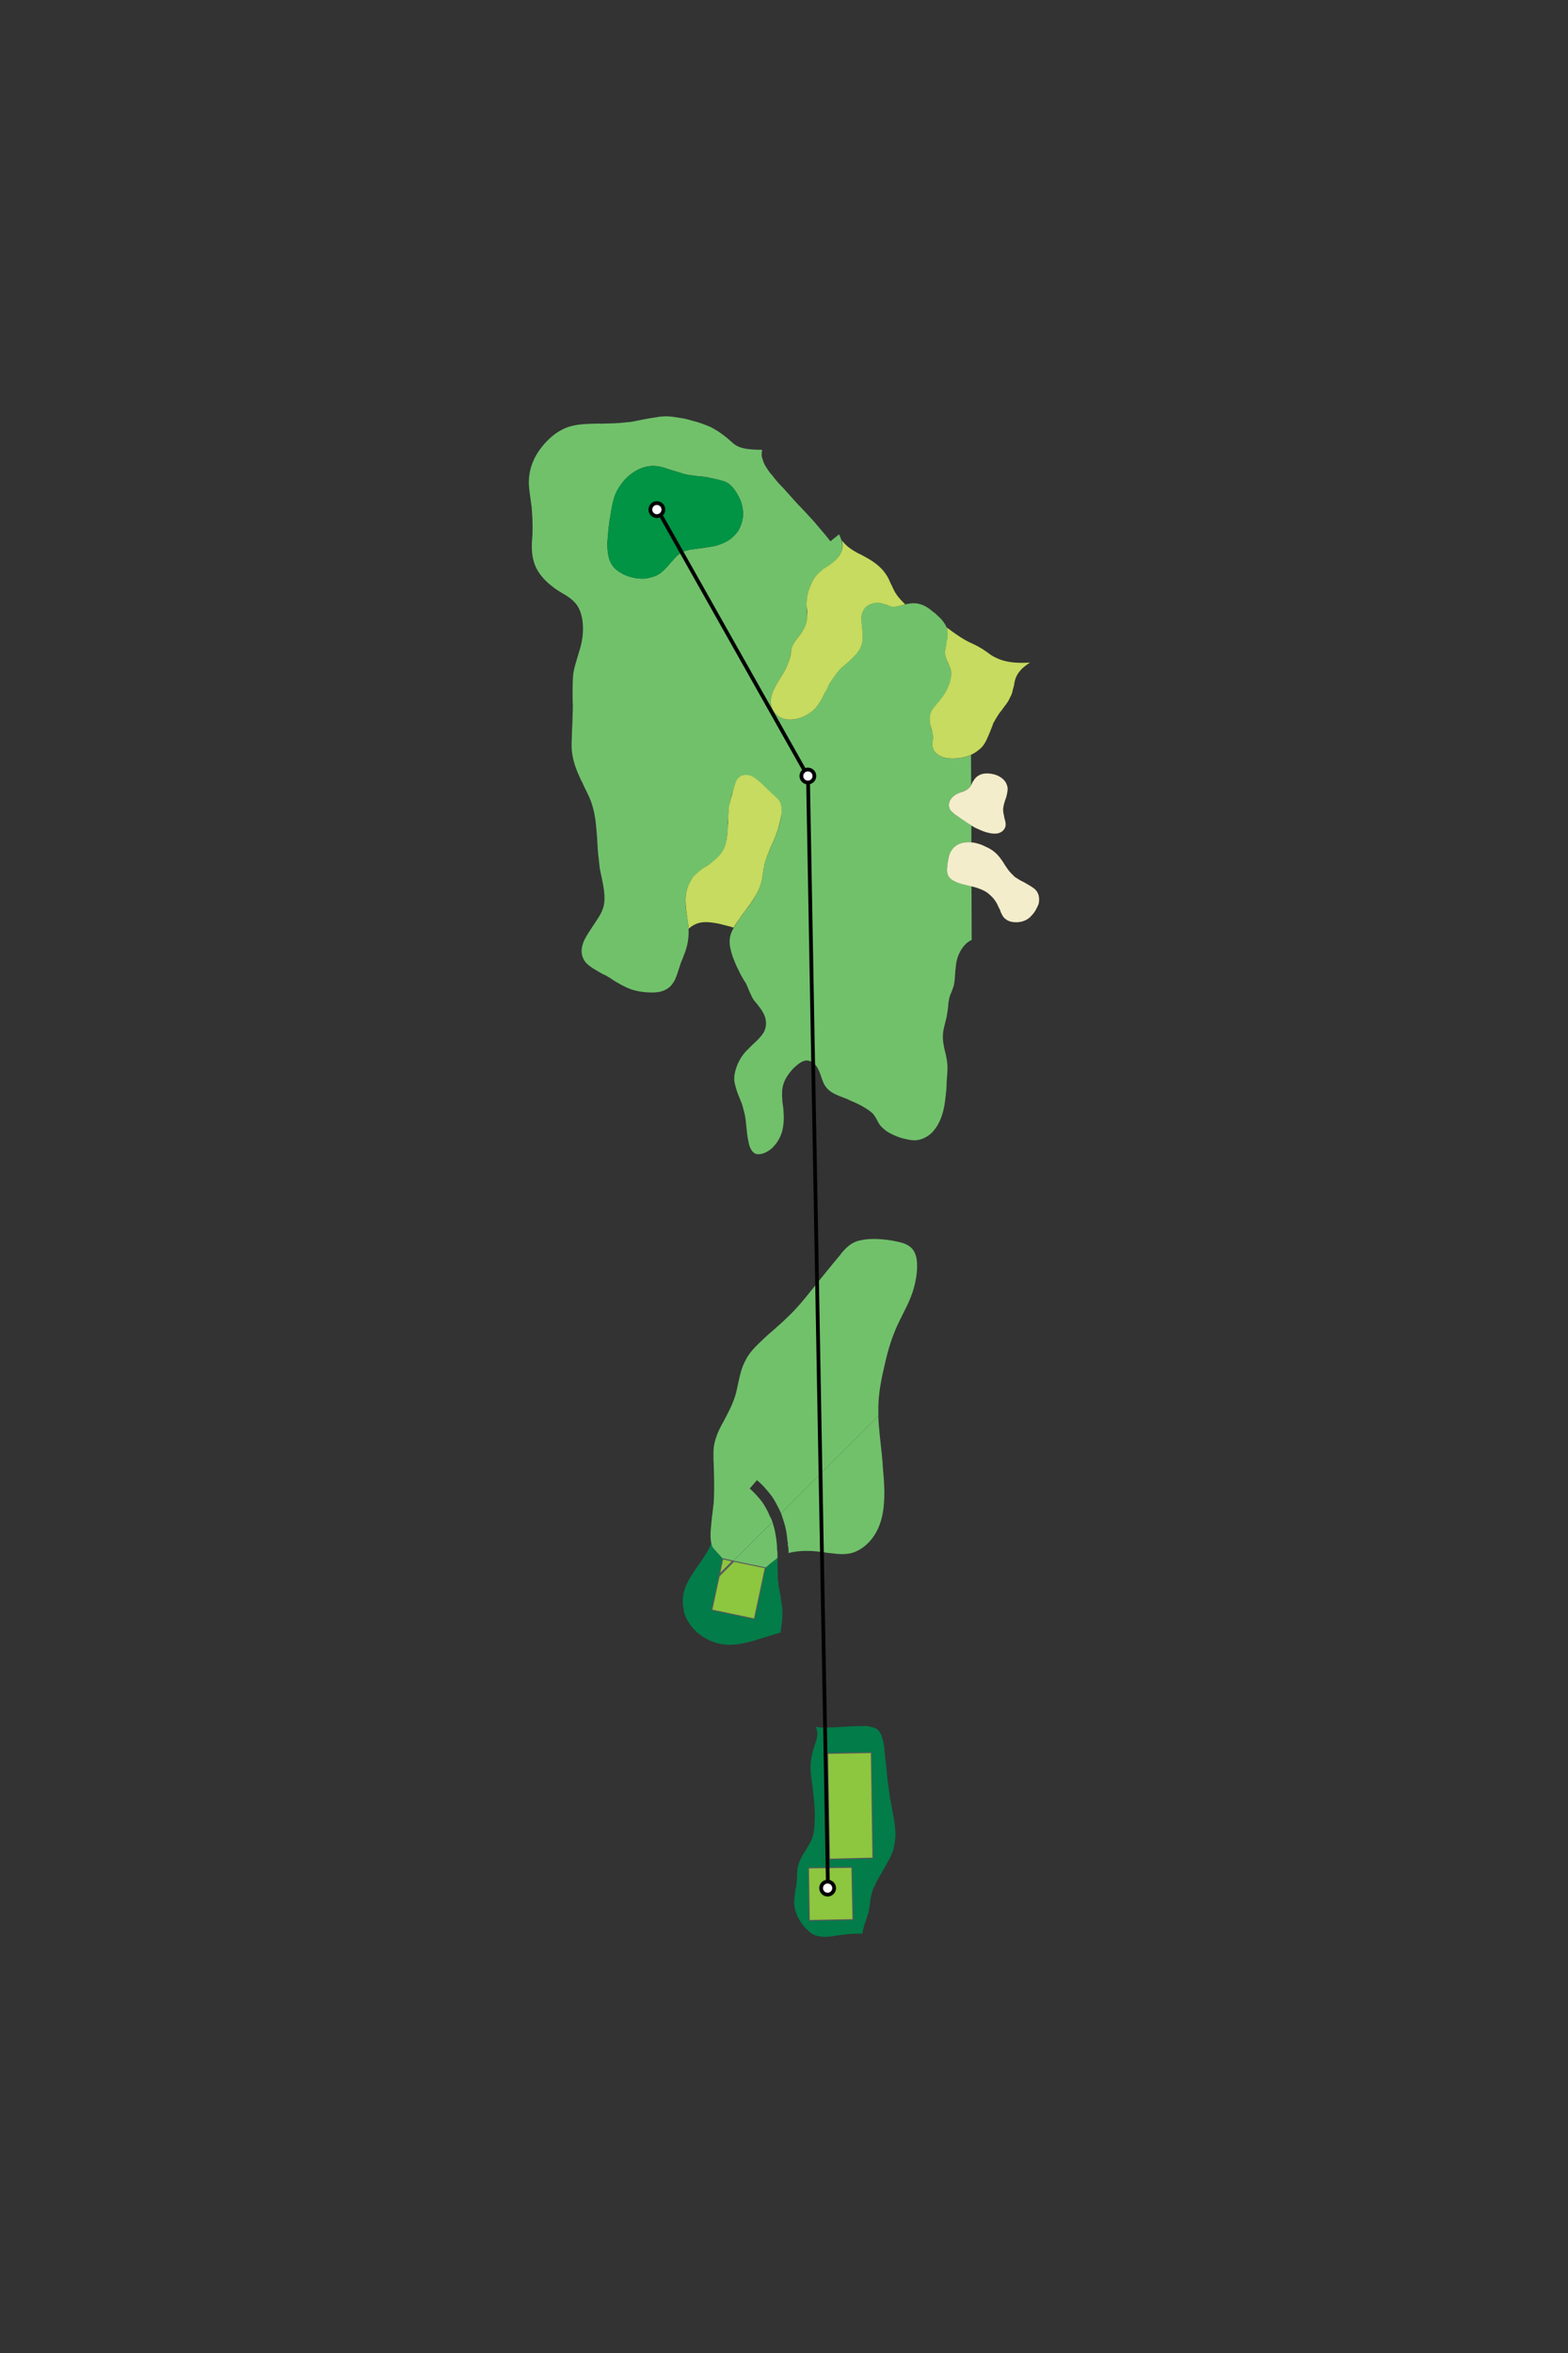 <?xml version="1.0" encoding="UTF-8"?>
<svg id="Layer_1" data-name="Layer 1" xmlns="http://www.w3.org/2000/svg" viewBox="0 0 400 600">
  <rect x="0" y="0" width="400" height="600" fill="#333333" stroke="none"/>
  <defs>
    <style>
      .cls-1 {
        fill: #009444;
      }

      .cls-1, .cls-2, .cls-3, .cls-4, .cls-5, .cls-6 {
        fill-rule: evenodd;
      }

      .cls-2 {
        fill: #f4edcb;
      }

      .cls-7 {
        fill: #fff;
      }

      .cls-7, .cls-8 {
        stroke: #010101;
        stroke-linejoin: round;
        stroke-width: .96px;
      }

      .cls-8 {
        fill: none;
      }

      .cls-3 {
        fill: #027c49;
      }

      .cls-4 {
        fill: #8dc63f;
        stroke: #58595b;
        stroke-miterlimit: 10;
        stroke-width: .5px;
      }

      .cls-5 {
        fill: #71c16b;
      }

      .cls-6 {
        fill: #c6db5f;
      }
    </style>
  </defs>
  <path class="cls-5" d="M197.28,292.41c1.13-1.13,1.84-2.55,2.26-3.96.35-1.48.49-2.9.35-4.74,0-.85-.14-1.7-.28-2.55-.07-1.2-.21-2.47,0-3.68.28-1.98,1.48-3.61,2.62-4.88,1.27-1.27,2.47-2.19,3.61-2.19,1.2.07,2.33.92,2.97,2.4.28.57.5,1.2.71,1.84.35,1.06.71,2.12,1.56,2.97,1.06,1.2,2.97,1.84,5.02,2.62.28.14.57.28.85.42,2.33.92,4.6,2.19,5.8,3.39.49.64.85,1.27,1.13,1.84.35.64.71,1.27,1.41,1.84.85.85,2.26,1.56,3.68,2.12.64.21,1.34.49,1.98.57,1.91.5,3.11.42,4.24,0s2.26-1.13,3.18-2.33c.99-1.27,1.84-2.97,2.33-5.16.28-1.13.42-2.4.57-3.68.14-1.13.21-2.19.21-3.18.14-1.98.28-3.25.21-4.45-.07-1.06-.28-2.12-.57-3.39l-.07-.21c-.28-1.27-.64-2.76-.49-4.45.07-.92.35-1.91.57-2.83.21-.78.42-1.56.49-2.33.21-1.06.28-1.98.35-2.9.07-.35.14-.71.21-1.06.14-.57.35-1.06.57-1.56.21-.64.5-1.2.64-1.91.14-.85.21-1.77.28-2.83,0-.42.07-.92.14-1.41.07-1.48.49-2.9,1.13-4.1.64-1.2,1.63-2.33,2.69-2.83.08-.05.16-.09.25-.13l-.05-13.65c-.23-.05-.46-.1-.69-.15-.99-.28-1.98-.42-2.76-.78-1.34-.49-2.05-1.06-2.4-1.7-.42-.71-.42-1.56-.28-2.69.07-.78.14-1.7.42-2.55.21-.49.42-.99.71-1.41.71-1.13,1.98-1.84,3.68-1.98.41-.04.85-.03,1.29.02v-4.33c-.35-.21-.68-.42-1.01-.64l-.28-.14c-.21-.21-.42-.28-.64-.49-.78-.5-1.41-.99-2.12-1.41-.78-.64-1.41-1.13-1.56-1.84-.28-.71,0-1.7.49-2.33.57-.71,1.34-1.2,2.19-1.48.14-.14.28-.14.5-.21.71-.28,1.41-.57,1.84-.99.23-.23.39-.47.53-.73l-.03-7.71c-.6.27-1.24.5-1.92.66-1.63.35-3.39.42-4.88.07-1.41-.42-2.55-1.27-2.83-2.26-.28-.71-.21-1.34-.14-1.98.07-.49.14-.85.07-1.2,0-.71-.21-1.2-.42-1.84-.07-.35-.21-.78-.28-1.13-.21-1.06-.21-2.33.28-3.39.35-.78,1.06-1.48,1.63-2.19.21-.21.42-.42.57-.71.78-.92,1.41-1.84,1.98-3.11.57-1.27.99-2.83.85-4.1-.14-.85-.42-1.56-.78-2.19-.21-.5-.42-.99-.57-1.56-.35-1.06-.07-2.19.21-3.46.07-.35.14-.85.21-1.2.14-.99.21-1.91-.21-2.9-.42-1.13-1.48-2.33-2.55-3.25-.28-.28-.5-.5-.78-.64-1.2-1.06-2.33-1.77-3.46-2.05-1.06-.35-2.26-.28-3.54,0-.28.14-.64.21-.92.21-.99.28-1.91.5-2.62.5-.57-.14-1.06-.35-1.56-.57-.42-.14-.92-.35-1.41-.42-1.06-.21-2.48.07-3.39.71-.92.64-1.41,1.7-1.56,2.97,0,.85.14,1.84.21,2.76.14.57.14,1.13.14,1.7.07,1.48-.14,2.97-1.2,4.31-.64.92-1.56,1.7-2.47,2.62-.57.42-1.13.99-1.7,1.41-1.27,1.27-2.05,2.47-2.83,3.68-.57.99-1.06,1.91-1.48,2.9-.07.21-.28.42-.35.64-.57,1.13-1.2,2.19-2.12,3.25-.92.92-2.26,1.84-3.75,2.33-1.48.49-3.18.64-4.53.14-1.27-.42-2.19-1.48-2.69-2.69-.42-1.13-.5-2.62.42-4.53.42-.99,1.06-2.05,1.77-3.18.71-1.13,1.41-2.26,1.77-3.32.64-1.34.78-2.47.92-3.46.14-.42.14-.85.28-1.13.35-.92.99-1.7,1.56-2.4.28-.42.64-.78.85-1.13.78-1.2,1.27-2.4,1.34-3.61.14-.71,0-1.41-.07-2.19,0-.57,0-1.27,0-1.98.07-1.48.5-3.32,1.13-4.67l.07-.07c.64-1.48,1.48-2.47,2.69-3.39.42-.28.92-.64,1.41-.99.78-.49,1.63-1.06,2.33-1.91,1.27-1.27,2.26-3.25.64-6.29l-2.19,1.77c-1.34-1.77-2.83-3.39-4.17-5.02-1.48-1.63-2.9-3.18-4.31-4.6-1.34-1.48-2.55-2.83-3.61-4.03-1.13-1.13-2.05-2.19-2.76-3.18-.42-.42-.78-.92-1.06-1.34-.28-.42-.57-.85-.78-1.2-.21-.49-.42-.85-.5-1.2-.07-.21-.14-.42-.21-.64-.07-.21-.07-.35-.14-.57,0-.42,0-.85.07-1.2,0-.14.07-.21.07-.35-5.23,0-6.51-.85-7.71-1.91l-.14-.14c-1.34-1.2-2.97-2.55-5.3-3.75-1.48-.64-3.11-1.27-4.74-1.63-1.06-.35-2.12-.57-3.11-.71-1.7-.28-3.04-.5-4.45-.35-.57,0-1.06.07-1.63.21-1.77.21-3.75.64-5.87,1.06-.57.14-1.13.14-1.77.21-2.12.28-4.24.28-6.43.35-.64-.07-1.27,0-1.84,0-2.9.07-5.73.21-8.27,1.63-2.69,1.41-5.02,4.03-6.43,6.43-1.34,2.47-1.91,4.74-1.84,7.5.14,1.7.42,3.68.71,5.66.07,1.2.21,2.47.21,3.75.07,1.06,0,2.26,0,3.39-.21,2.19-.28,4.38.21,6.29.64,2.9,2.69,5.23,4.95,6.93.71.57,1.49,1.06,2.19,1.48,1.63.92,3.18,1.91,4.17,3.46,1.41,2.26,1.63,5.73,1.13,8.63-.21,1.34-.64,2.62-.99,3.82-.42,1.41-.92,2.9-1.2,4.45-.28,2.12-.21,4.74-.21,7.28.07,1.06.07,2.05,0,3.11,0,2.26-.21,4.45-.21,6.43-.07,1.06-.07,2.19,0,3.11.28,2.83,1.2,5.02,2.26,7.35.35.64.64,1.2.92,1.91.85,1.7,1.77,3.46,2.26,5.52.49,1.77.71,3.68.85,5.52.07,1.06.21,2.05.21,2.9.07,1.34.14,2.55.28,3.68.14.99.21,2.05.35,3.18.21.92.42,1.98.64,3.04.35,1.63.57,3.25.57,4.67,0,2.26-.85,3.82-2.05,5.59-.42.71-.92,1.34-1.34,2.05-.85,1.27-1.7,2.55-2.12,3.82-.64,1.91-.35,3.61.85,4.95,1.06,1.06,2.62,1.91,4.24,2.83.42.14.78.35,1.13.57.57.28,1.06.64,1.56.99,1.41.85,2.83,1.7,4.38,2.26,1.98.71,4.31.92,6.22.85.21-.07.49-.07.78-.07,1.91-.35,3.18-1.2,3.96-2.55.57-.85.92-2.05,1.27-3.11.14-.42.28-.85.42-1.27.21-.78.57-1.41.78-2.05.28-.71.57-1.41.78-2.19.42-1.41.71-3.11.57-5.23-.07-1.06-.21-2.19-.42-3.25-.21-1.34-.42-2.69-.35-3.89.07-2.19.71-3.82,1.48-5.02.42-.85.99-1.41,1.77-2.05.35-.21.71-.57,1.2-.92.78-.49,1.7-1.13,2.69-1.84.78-.64,1.56-1.41,2.12-2.26,1.13-1.7,1.41-3.96,1.49-5.87.07-1.34.07-2.62.21-3.75-.07-.49,0-.99.07-1.48.21-1.34.49-2.62.78-3.75.14-.28.21-.64.35-.92.42-1.41.64-2.62,1.41-3.25.71-.71,1.91-.92,3.04-.49,1.06.35,2.05,1.34,3.04,2.19l.35.35c1.06,1.06,2.12,1.98,2.97,2.83.85.71,1.41,1.41,1.56,2.83.07,1.2-.21,3.04-.71,4.81-.07.07-.07.21-.14.28-.57,1.84-1.2,3.47-1.98,4.95-.14.57-.42,1.13-.64,1.63-.35.92-.78,1.91-.99,2.97-.14.85-.28,1.7-.35,2.62-.21,1.06-.42,2.12-.92,3.32-.64,1.48-1.7,3.11-2.69,4.53-.5.64-.99,1.27-1.48,1.91-1.34,1.91-2.48,3.46-3.04,5.02-.49,1.48-.42,2.97.14,4.81.21.92.64,1.91,1.06,2.9.35.92.85,1.7,1.13,2.4.64,1.2,1.13,1.98,1.63,2.76.07.21.07.35.21.5.21.5.35.92.57,1.41.28.57.57,1.27.99,1.98.35.5.78.92,1.2,1.49.49.64.99,1.27,1.41,2.12.71,1.41.92,3.18,0,4.81-.64,1.06-1.7,2.12-2.76,3.04l-1.77,1.77c-1.41,1.56-2.12,3.11-2.55,4.53-.42,1.41-.64,2.76-.07,4.45.28,1.27.99,2.83,1.63,4.45.21.78.42,1.41.57,2.12.35,1.2.42,2.55.57,3.82.14,1.27.21,2.47.49,3.46.28,1.98,1.13,3.25,2.26,3.39,1.27.14,2.9-.64,4.1-1.84ZM155.92,143.7c-.78-1.34-.99-3.11-.99-5.23.14-1.84.28-3.82.57-5.8l.14-.71c.35-2.19.64-4.31,1.48-6.29.99-1.98,2.47-3.89,4.17-5.02,1.63-1.2,3.46-1.77,4.95-1.84,1.2-.07,2.12.14,3.32.5.21.07.42.14.64.21.99.28,2.12.71,3.25.99.5.21,1.06.35,1.63.49.99.14,1.84.28,2.83.42.71,0,1.41.14,2.19.21.57.14,1.27.28,1.98.42,1.06.21,2.05.49,2.9.78,1.34.64,1.91,1.34,2.55,2.26.57.85,1.13,1.84,1.56,2.97.35,1.2.57,2.55.42,3.82-.14,1.27-.64,2.47-1.13,3.39-.64.92-1.2,1.48-2.05,2.19-.92.64-2.12,1.27-4.03,1.77-.85.14-1.91.35-2.9.49-1.13.14-2.26.28-3.25.42-1.7.28-2.69.85-3.61,1.77-.57.57-1.06,1.2-1.63,1.77-.42.57-.99,1.13-1.49,1.63-.99.99-1.98,1.56-3.11,1.84-1.06.35-2.19.49-3.32.35-1.2-.07-2.55-.42-3.82-.99-1.2-.64-2.55-1.41-3.25-2.83Z"/>
  <polygon class="cls-4" points="206.34 489.83 206.12 476.18 217.44 476.04 217.72 489.62 206.34 489.83"/>
  <polygon class="cls-4" points="222.81 473.92 222.39 446.77 211 446.98 211.5 474.2 222.81 473.92"/>
  <path class="cls-4" d="M187.17,397.98l8.2,1.7-2.83,13.29-11.1-2.33,1.91-8.84,3.82-3.82M183.35,401.8l.92-4.45,2.9.64-3.82,3.82"/>
  <path class="cls-1" d="M172.54,141.93c.92-.92,1.91-1.49,3.61-1.77.99-.14,2.12-.28,3.32-.49.99-.14,1.98-.28,2.83-.42,1.91-.49,3.11-1.13,4.03-1.77.85-.71,1.41-1.27,2.05-2.19.49-.92.99-2.12,1.13-3.39.14-1.27-.07-2.62-.42-3.82-.42-1.13-.99-2.12-1.56-2.97-.64-.92-1.2-1.63-2.55-2.26-1.13-.42-2.62-.78-4.1-.99-.28-.14-.57-.14-.78-.21-.92-.07-1.7-.14-2.4-.28-.92-.07-1.77-.21-2.62-.35-.85-.28-1.77-.5-2.62-.78-.78-.21-1.56-.42-2.26-.71-.99-.28-1.84-.57-2.62-.64-.5-.07-.92-.07-1.34-.07-1.48.07-3.32.64-4.95,1.84-1.7,1.13-3.18,3.04-4.17,5.02-.85,1.98-1.13,4.1-1.48,6.29-.07.49-.07.92-.21,1.34-.21,1.77-.42,3.54-.49,5.16,0,2.12.21,3.89.99,5.23.71,1.41,2.05,2.19,3.25,2.83,1.27.57,2.62.92,3.82.99,1.13.14,2.26,0,3.32-.35,1.13-.28,2.12-.85,3.11-1.84.49-.49,1.06-1.06,1.48-1.63.57-.57,1.06-1.2,1.63-1.77"/>
  <path class="cls-6" d="M175.65,236.83c2.12-1.84,3.89-1.77,5.59-1.63,1.13.14,2.12.28,3.32.64.78.21,1.63.35,2.55.71.64-1.06,1.48-2.19,2.4-3.54.71-.85,1.34-1.77,2.05-2.76.78-1.2,1.63-2.47,2.12-3.68.71-1.7.92-3.32,1.06-4.74.07-.35.21-.78.21-1.2.35-1.48.92-2.76,1.48-4.17.07-.07.14-.28.14-.42.78-1.48,1.41-3.11,1.98-4.95.35-1.06.57-2.26.78-3.32.07-.64.14-1.27.07-1.77-.14-1.41-.71-2.12-1.56-2.83-.85-.85-1.91-1.77-2.97-2.83l-.35-.35c-.99-.85-1.98-1.84-3.04-2.19-1.13-.42-2.33-.21-3.04.49-.78.64-.99,1.84-1.41,3.25-.28.99-.64,2.19-.92,3.46-.07.35-.21.78-.21,1.2-.14,1.13-.14,2.26-.14,3.54-.07.49-.14,1.13-.14,1.7-.07,1.91-.35,4.17-1.48,5.87-.85,1.27-2.12,2.26-3.25,3.11-.57.42-1.13.71-1.56.99-1.2.92-1.91,1.48-2.62,2.33-.07.21-.28.42-.35.64-.78,1.2-1.41,2.83-1.48,5.02,0,1.27.14,2.55.35,3.89.14,1.13.35,2.19.42,3.25,0,0,0,.14,0,.28"/>
  <path class="cls-6" d="M230.94,154.1c-2.05-1.91-2.62-3.04-3.18-4.17-.14-.42-.28-.71-.5-1.06-.35-.78-.71-1.7-1.2-2.33-.71-1.13-1.63-2.05-2.76-2.9-1.2-.92-2.69-1.7-4.17-2.47,0,0-.07-.07-.21-.07-1.34-.78-2.83-1.56-4.17-3.32.57,2.12-.28,3.68-1.34,4.74-.85.99-1.84,1.56-2.76,2.19-.35.21-.71.42-.99.71-1.2.92-2.05,1.91-2.69,3.39-.71,1.41-1.13,3.11-1.2,4.74-.07.92.07,1.77.14,2.55,0,.57,0,1.13-.07,1.63-.07,1.2-.57,2.4-1.34,3.61-.21.35-.57.71-.85,1.13-.57.71-1.2,1.48-1.56,2.4-.21.49-.28,1.13-.35,1.77-.14.85-.35,1.77-.85,2.83-.35,1.06-1.06,2.19-1.77,3.32-.71,1.13-1.34,2.19-1.77,3.18-.92,1.91-.85,3.39-.42,4.53.49,1.2,1.41,2.26,2.69,2.69,1.34.49,3.04.35,4.53-.14,1.48-.49,2.83-1.41,3.75-2.33.92-1.06,1.56-2.12,2.12-3.25.35-.64.71-1.41,1.06-2.05.21-.5.49-1.06.78-1.48.78-1.2,1.56-2.4,2.83-3.68.57-.42,1.13-.99,1.77-1.48.85-.85,1.84-1.7,2.4-2.55,1.06-1.34,1.27-2.83,1.2-4.31,0-.57-.07-1.2-.14-1.84-.07-.92-.21-1.77-.21-2.62.14-1.27.64-2.33,1.56-2.97.92-.64,2.33-.92,3.39-.71.57.14.99.28,1.41.42.5.21.99.42,1.56.57.71,0,1.63-.21,2.62-.49.21-.07.42-.14.71-.14"/>
  <path class="cls-6" d="M262.76,168.95c-4.38.28-6.58-.35-7.99-.92-1.2-.49-1.91-.92-2.62-1.49-.14-.14-.35-.21-.5-.35-.99-.71-2.05-1.34-3.39-1.98-1.27-.57-2.76-1.2-6.79-4.24.5,1.34.28,2.69,0,3.82,0,.14-.07.21,0,.28-.28,1.27-.57,2.4-.21,3.46.14.57.35,1.06.64,1.63.28.71.64,1.34.71,2.12.14,1.27-.28,2.83-.85,4.1-.57,1.27-1.2,2.19-1.98,3.11-.14.28-.35.49-.57.71-.57.71-1.27,1.41-1.63,2.19-.5,1.06-.5,2.33-.28,3.39.14.42.21.78.35,1.2.14.57.35,1.2.35,1.77.07.35,0,.71-.07,1.2-.07.64-.14,1.27.14,1.98.28.99,1.41,1.84,2.83,2.26,1.48.35,3.25.28,4.88-.07,1.48-.35,2.83-.99,3.82-1.84.99-.71,1.63-1.63,2.19-2.9.28-.57.57-1.27.85-1.98.28-.71.57-1.41.78-2.05.5-.92.99-1.7,1.56-2.55.21-.21.35-.49.57-.71.21-.35.49-.64.71-.99.64-.78,1.13-1.56,1.41-2.26.42-.71.57-1.27.71-1.98.07-.35.21-.64.28-.99.14-1.13.42-2.55,1.63-3.89.64-.78,1.56-1.41,2.47-2.05"/>
  <path class="cls-3" d="M211.5,474.2l-.5-27.22,11.38-.21.42,27.15-11.31.28M206.34,489.83l-.21-13.65,11.31-.14.28,13.58-11.38.21M220.76,490.11l.42-1.27.42-1.27c0-.14.07-.35.07-.49.07-.21.07-.35.07-.64.07-.35.14-.71.21-1.06,0-.42.07-.78.14-1.27.07-.35.14-.85.35-1.34,0-.28.07-.49.21-.78.07-.07.07-.21.07-.35.14-.14.14-.28.21-.35.28-.57.5-1.06.78-1.63.28-.57.64-1.06.92-1.63.14-.14.28-.42.35-.64.21-.35.35-.64.57-.99.35-.5.64-1.06.85-1.56.35-.5.64-1.06.85-1.56s.42-.99.64-1.48c.07-.5.21-1.06.28-1.56.14-.57.21-1.06.21-1.63.07-.35.07-.64.07-.92,0-.28-.07-.64-.07-.92,0-.71-.14-1.41-.21-2.19-.14-.71-.21-1.48-.42-2.26-.14-.85-.28-1.56-.42-2.4-.07-.5-.14-.85-.28-1.27,0-.42-.14-.85-.14-1.27-.28-1.7-.49-3.32-.64-5.02-.14-1.56-.28-3.11-.5-4.6,0-.42-.07-.78-.14-1.13.07-.35,0-.71-.07-1.06-.07-.64-.21-1.34-.35-1.91-.07-.21-.21-.5-.21-.78-.07-.21-.14-.42-.28-.71-.14-.14-.21-.35-.35-.49-.07-.21-.21-.35-.28-.42l-.42-.42c-.07-.07-.14,0-.21-.07s-.14-.14-.28-.14c-.21-.07-.42-.14-.64-.21-.21-.07-.57-.14-.78-.21-.64-.07-1.27-.14-2.05-.07-.71,0-1.56,0-2.33.07h-.14c-.78.07-1.63.07-2.55.14-.92.07-1.77.07-2.69.14-.99,0-1.91.07-2.83,0-.35-.07-.78-.07-1.13-.14.85,1.27.42,2.97-.21,4.6,0,.28-.14.57-.28.85-.49,1.91-.85,3.54-.78,5.44s.57,4.1.78,6.86c.14.99.21,2.19.28,3.39.07,1.77,0,3.54-.14,4.95-.21,2.05-.85,3.25-1.63,4.45-.07.21-.14.28-.21.35-.28.57-.57.99-.92,1.48-.57.99-1.06,2.05-1.34,3.04-.21.92-.28,1.84-.28,2.69,0,.57,0,.99-.07,1.48-.07.78-.21,1.48-.35,2.19-.07.78-.21,1.63-.28,2.4-.07,1.48.21,2.76.92,4.31.57,1.13,1.41,2.4,2.47,3.32.35.35.64.64.99.85,1.48.92,3.11.99,5.02.78,1.98-.28,4.31-.78,7.92-.71.07-.07.14-.14.07-.21.07-.21.14-.42.14-.71.07-.21.14-.42.21-.64.07-.49.21-.92.42-1.41"/>
  <path class="cls-3" d="M174.44,410.71c0,.28.14.57.21.92.85,2.26,2.4,4.24,4.38,5.52,1.98,1.41,4.31,2.19,6.79,2.26,2.47.07,5.02-.64,7.35-1.27l.07-.07c2.4-.71,4.53-1.41,5.87-1.77.07-.21.07-.35.07-.64.07-.64.21-1.2.28-1.84.07-.64.07-1.2.14-1.84,0-.28,0-.57,0-.85,0-.28,0-.57,0-.85-.14-.57-.14-1.13-.28-1.7-.07-.64-.14-1.13-.21-1.77-.07-.21-.07-.35-.14-.57-.07-.35-.14-.85-.21-1.2-.14-.57-.21-1.2-.21-1.77-.07-.07-.14-.28-.14-.42,0-.14,0-.28,0-.42,0-.28,0-.57,0-.85s0-.85,0-1.27c-.07-.07-.07-.21-.07-.35,0-.57.07-1.2,0-1.84,0-.28,0-.57,0-.85-.71.57-1.7,1.27-2.97,2.4l-2.83,13.29-11.1-2.33,1.91-8.84-8.91,8.91M183.35,401.8l.92-4.45c-2.19-2.33-2.33-2.62-2.47-2.76-.07-.35-.28-.71-.35-1.06-.64,1.77-1.91,3.61-3.25,5.52-.99,1.41-2.05,2.9-2.69,4.24-1.48,2.76-1.56,5.23-1.06,7.42l8.91-8.91"/>
  <path class="cls-5" d="M199.26,385.89c.42,1.27.85,2.55,1.13,3.68.28,1.27.42,2.4.49,3.46.14.28.14.57.07.78.07.21.07.49.14.71.07.5.07.92.07,1.34v.14c3.18-.78,6.08-.57,8.84-.21.71.14,1.34.21,2.12.28,2.12.28,4.1.42,6.01-.35,2.62-1.06,5.23-3.68,6.43-7.42,1.27-3.68,1.2-8.56.71-13.44-.07-1.48-.21-2.9-.35-4.31-.35-3.32-.78-6.58-.85-9.48l-24.82,24.82M187.17,397.98l8.2,1.7c1.27-1.13,2.26-1.84,2.97-2.4,0-.42,0-.85,0-1.27-.07-.35-.07-.78-.14-1.27.07-.21,0-.42,0-.71-.07-.21,0-.42-.07-.64-.07-1.06-.28-2.12-.49-3.18-.14-.71-.42-1.41-.57-2.12l-9.9,9.9M224.08,361.07c0-.14,0-.28,0-.42-.14-4.24.5-7.71,1.27-11.17.78-3.61,1.7-7.21,3.11-10.47.57-1.41,1.27-2.69,1.91-4.03.92-1.77,1.84-3.68,2.47-5.59,1.06-3.32,1.48-7,.78-9.26-.71-2.26-2.4-3.11-5.16-3.61-1.27-.28-2.9-.5-4.53-.57-1.48-.07-2.97,0-4.24.28-2.26.42-3.46,1.48-5.16,3.46-.07.21-.21.35-.35.49-1.2,1.48-2.9,3.46-4.45,5.44-.85.99-1.63,2.05-2.4,2.97-2.26,2.83-4.1,5.09-6.29,7.14-1.13,1.13-2.4,2.26-3.61,3.32-.99.85-1.91,1.63-2.76,2.47-1.98,1.84-3.68,3.54-4.6,5.59-.85,1.56-1.27,3.39-1.63,5.02-.07.49-.21.92-.28,1.27-.21.92-.35,1.77-.64,2.62-.35,1.06-.78,2.19-1.34,3.32-.5,1.06-1.06,2.05-1.63,3.18-.78,1.34-1.48,2.76-1.84,3.96-.57,1.56-.71,2.83-.71,4.38,0,.85,0,1.7.07,2.62.07,2.62.21,6.15,0,9.62,0,.42-.14.85-.14,1.27-.14.99-.21,1.91-.35,2.9-.28,2.83-.64,5.44.21,7.28.14.14.28.42,2.47,2.76l2.9.64,9.9-9.9c-.21-.49-.35-.92-.64-1.34-.42-1.13-1.13-2.4-1.91-3.61-.92-1.2-1.98-2.4-3.25-3.54l1.84-2.12c1.56,1.27,2.69,2.69,3.75,4.03.92,1.34,1.63,2.76,2.26,4.1,0,.14.07.21.14.28l24.82-24.82"/>
  <g>
    <line class="cls-8" x1="211.21" y1="481.42" x2="206.12" y2="198.01"/>
    <line class="cls-8" x1="206.12" y1="198.01" x2="167.73" y2="129.91"/>
    <circle class="cls-7" cx="167.57" cy="129.94" r="1.66"/>
    <circle class="cls-7" cx="206.09" cy="197.88" r="1.66"/>
    <circle class="cls-7" cx="211.13" cy="481.46" r="1.66"/>
  </g>
  <path class="cls-2" d="M255.97,205.72c.14-.71.35-1.48.71-2.4.14-.57.28-1.13.35-1.77.07-.49,0-.99-.21-1.48-.35-1.06-1.41-1.98-2.76-2.47-1.27-.42-2.62-.49-3.61-.21-1.06.35-1.7.99-2.05,1.63-.21.21-.35.5-.42.71-.21.49-.42.85-.78,1.2-.5.5-1.2.78-1.91,1.06-.14,0-.28,0-.42.14-.85.28-1.63.78-2.19,1.48-.5.64-.78,1.63-.5,2.33.14.71.78,1.2,1.56,1.84.71.42,1.41.99,2.19,1.48.14.14.35.21.57.42.35.21.71.42,1.06.64.57.42,1.2.78,1.91,1.06.57.28,1.27.57,1.91.78.57.14.99.28,1.48.35.99.14,1.77.07,2.4-.28.57-.28,1.13-.85,1.27-1.7.07-.5-.07-1.2-.28-1.84-.07-.21-.07-.5-.14-.71-.21-.92-.28-1.56-.14-2.26"/>
  <path class="cls-2" d="M264.95,230.54c.21-.92.14-1.7,0-2.26-.21-.64-.49-1.2-1.13-1.7-.64-.5-1.63-1.06-2.62-1.63-.78-.35-1.48-.78-2.33-1.34l-.92-.92c-.64-.64-1.13-1.41-1.7-2.26-.35-.64-.78-1.2-1.2-1.77-.99-1.27-2.12-2.12-3.61-2.76-1.48-.78-3.39-1.27-4.95-1.13-1.7.14-2.97.85-3.68,1.98-.71.99-.92,2.19-1.06,3.32-.07.21-.07.35-.07.64-.14,1.13-.14,1.98.28,2.69.35.64,1.06,1.2,2.4,1.7.78.35,1.77.49,2.76.78.71.14,1.41.28,2.05.5,1.48.5,2.55.99,3.46,1.91.99.85,1.7,1.98,2.19,3.18.21.35.35.64.42.99.35.78.71,1.56,1.41,1.98.85.71,2.4.85,3.61.64,1.2-.21,2.19-.78,2.9-1.63.85-.85,1.41-1.98,1.77-2.9"/>
</svg>